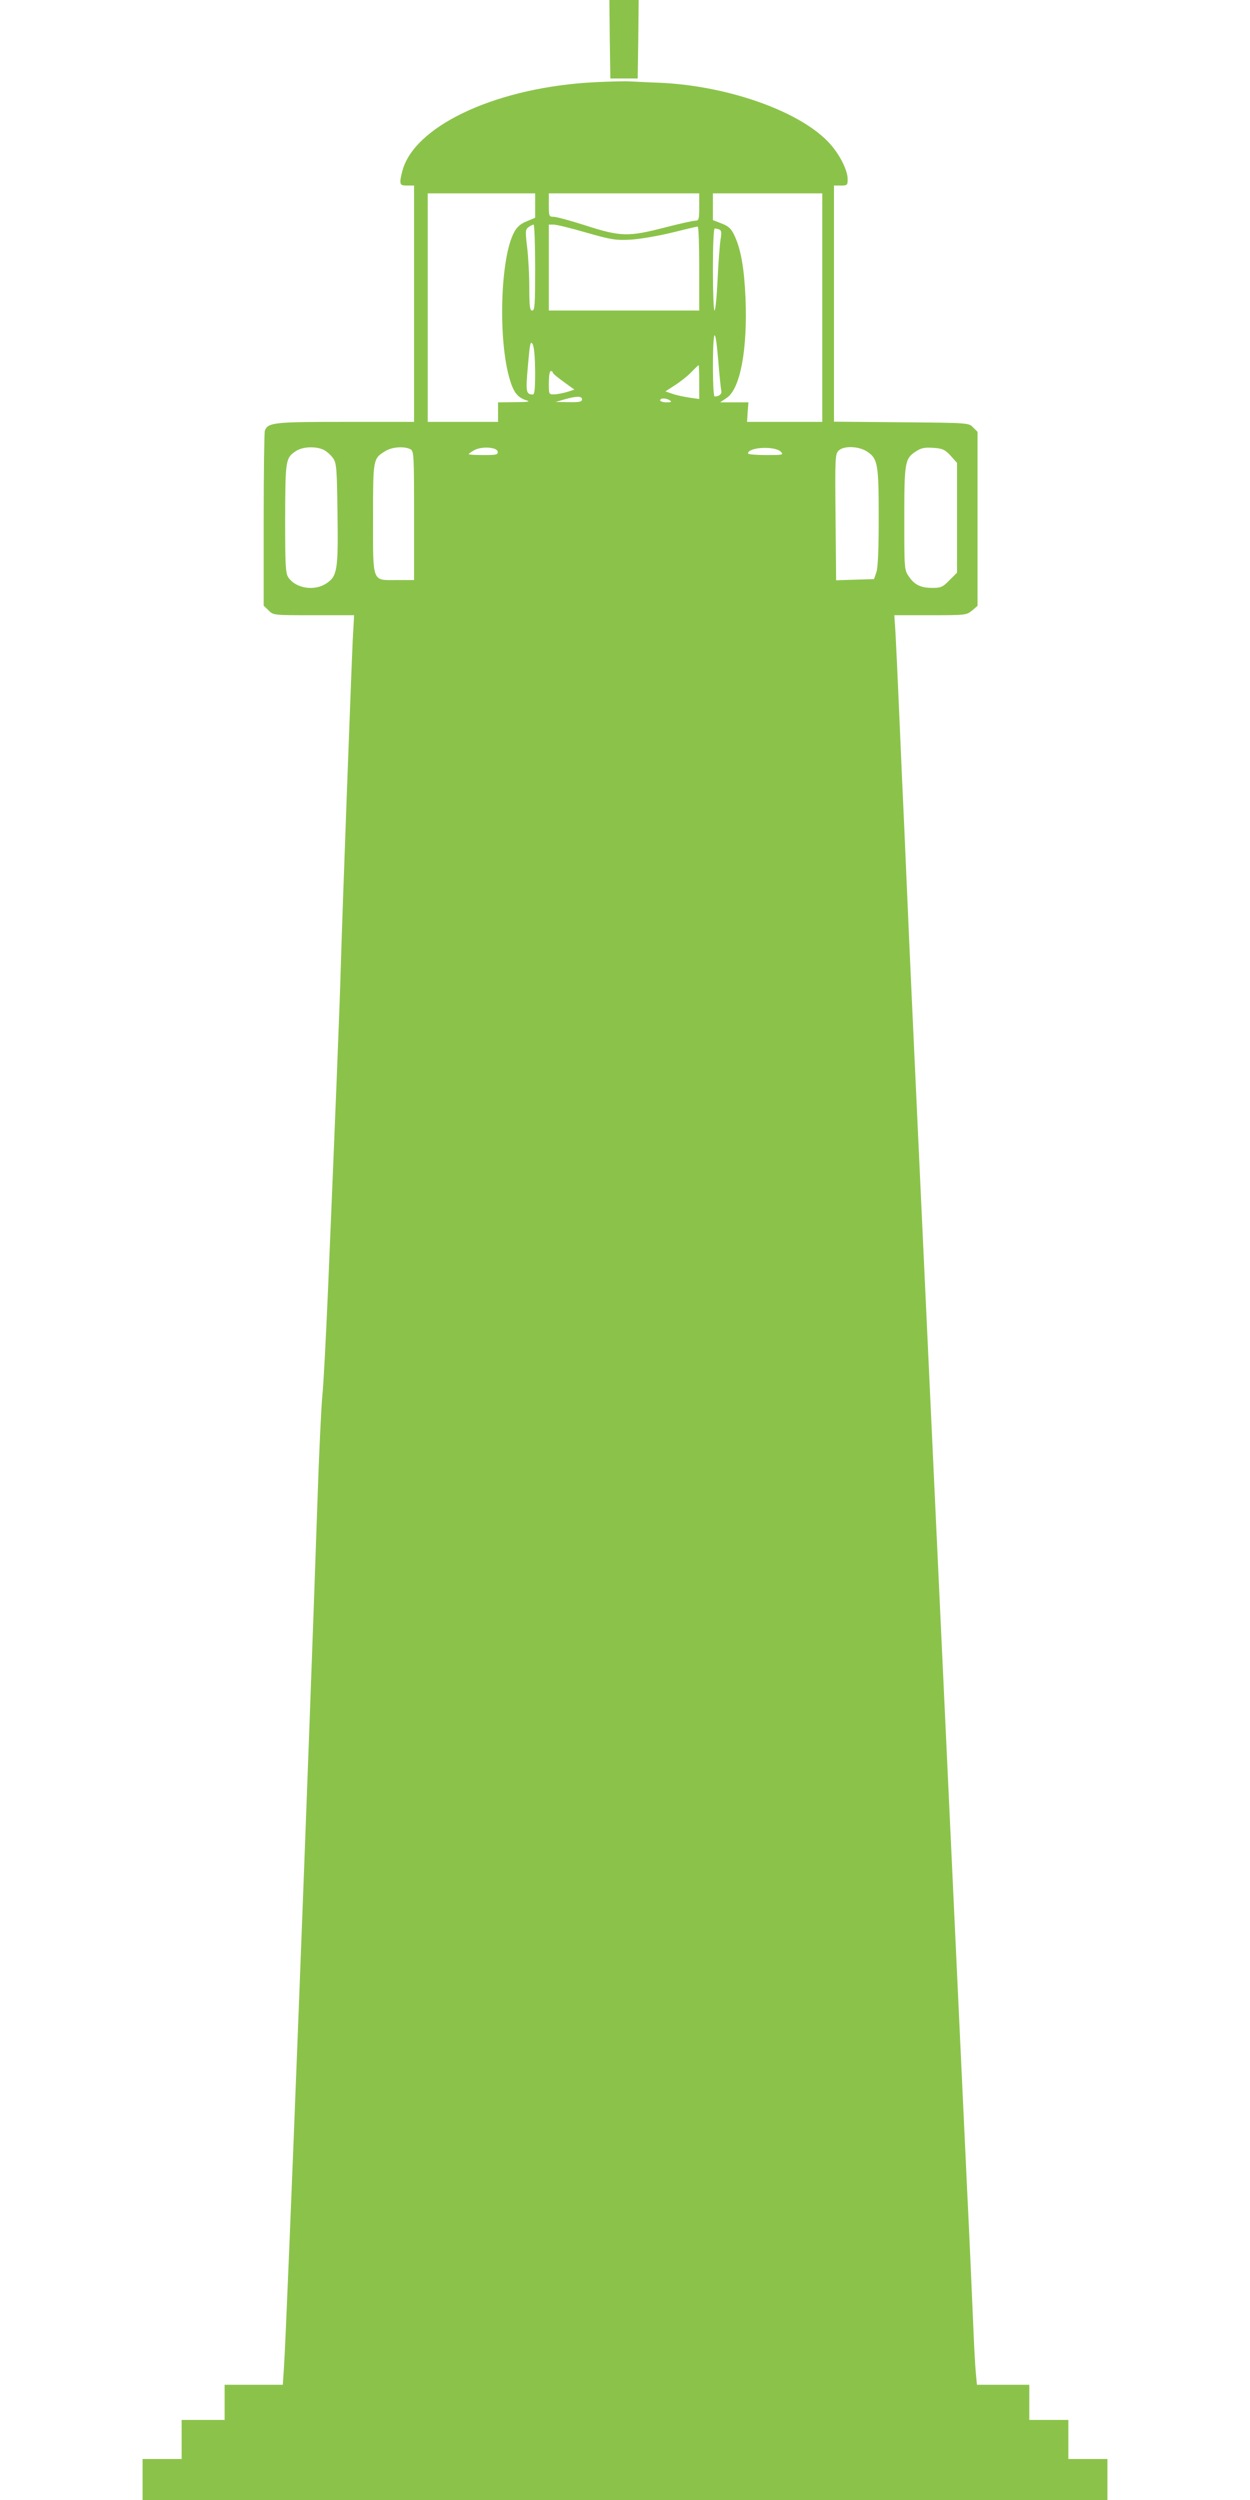 <?xml version="1.0" standalone="no"?>
<!DOCTYPE svg PUBLIC "-//W3C//DTD SVG 20010904//EN"
 "http://www.w3.org/TR/2001/REC-SVG-20010904/DTD/svg10.dtd">
<svg version="1.0" xmlns="http://www.w3.org/2000/svg"
 width="640pt" height="1280pt" viewBox="0 0 640 1280"
 preserveAspectRatio="xMidYMid meet">
<g transform="translate(0,1280) scale(0.1,-0.1)"
fill="#8bc34a" stroke="none">
<path d="M3122 12599 l3 -201 70 0 70 0 3 201 2 201 -75 0 -75 0 2 -201z"/>
<path d="M3045 12379 c-484 -24 -903 -211 -980 -438 -8 -25 -15 -55 -15 -68 0
-20 5 -23 35 -23 l35 0 0 -605 0 -605 -350 0 c-368 0 -398 -3 -414 -45 -3 -9
-6 -214 -6 -456 l0 -440 25 -24 c24 -25 25 -25 231 -25 l207 0 -7 -127 c-7
-147 -53 -1385 -61 -1668 -5 -194 -30 -812 -65 -1645 -11 -256 -24 -508 -30
-560 -5 -52 -17 -297 -25 -545 -41 -1221 -156 -4202 -171 -4423 l-6 -92 -149
0 -149 0 0 -90 0 -90 -110 0 -110 0 0 -100 0 -100 -100 0 -100 0 0 -105 0
-105 2470 0 2470 0 0 105 0 105 -100 0 -100 0 0 100 0 100 -100 0 -100 0 0 90
0 90 -134 0 -134 0 -6 63 c-3 34 -8 123 -11 197 -3 74 -10 230 -15 345 -5 116
-14 308 -20 428 -5 119 -15 313 -20 430 -36 768 -263 5647 -275 5932 -8 193
-20 451 -25 575 -6 124 -17 378 -25 565 -8 187 -17 382 -20 433 l-6 92 185 0
c181 0 185 1 213 24 l28 24 0 446 0 445 -23 23 c-22 23 -24 23 -367 26 l-345
3 0 604 0 605 35 0 c33 0 35 2 35 33 0 44 -39 123 -89 179 -145 164 -515 297
-866 314 -60 2 -130 6 -155 7 -25 2 -108 0 -185 -4z m-305 -631 l0 -63 -43
-18 c-31 -12 -50 -29 -64 -55 -72 -130 -84 -556 -22 -758 20 -66 41 -90 85
-104 22 -6 7 -9 -58 -9 l-88 -1 0 -50 0 -50 -180 0 -180 0 0 585 0 585 275 0
275 0 0 -62z m840 -8 c0 -64 -2 -70 -21 -70 -11 0 -82 -16 -156 -35 -185 -48
-226 -47 -403 10 -77 25 -152 45 -165 45 -24 0 -25 3 -25 60 l0 60 385 0 385
0 0 -70z m630 -515 l0 -585 -192 0 -193 0 3 50 4 50 -73 0 -72 0 34 23 c69 46
107 247 96 512 -7 157 -24 251 -58 322 -16 33 -29 45 -65 59 l-44 17 0 68 0
69 280 0 280 0 0 -585z m-1470 205 c0 -189 -2 -220 -15 -220 -12 0 -15 20 -15
118 0 64 -5 157 -11 206 -10 82 -9 91 7 103 10 7 21 13 26 13 4 0 8 -99 8
-220z m262 179 c130 -37 151 -40 228 -36 47 3 141 19 210 36 68 17 128 31 132
31 5 0 8 -97 8 -215 l0 -215 -385 0 -385 0 0 220 0 220 25 0 c14 0 89 -18 167
-41z m681 16 c11 -5 12 -16 6 -53 -4 -26 -11 -118 -15 -204 -4 -87 -11 -158
-16 -158 -4 0 -8 95 -8 210 0 121 4 210 9 210 5 0 16 -2 24 -5z m10 -827 c4
-15 -11 -28 -34 -28 -11 0 -12 273 -2 310 5 16 12 -28 20 -120 6 -79 14 -152
16 -162z m-953 100 c0 -88 -3 -118 -12 -118 -35 1 -37 13 -25 148 10 115 13
129 24 110 8 -15 12 -66 13 -140z m840 -54 l0 -87 -49 7 c-27 4 -66 12 -86 19
l-38 13 49 32 c27 17 65 47 83 66 19 20 36 36 38 36 2 0 3 -39 3 -86z m-750
49 c0 -5 25 -26 56 -48 l55 -40 -38 -12 c-21 -6 -50 -12 -65 -12 -28 -1 -28 0
-28 59 0 33 4 60 10 60 6 0 10 -3 10 -7z m150 -138 c0 -12 -14 -15 -67 -14
l-68 1 45 13 c62 18 90 18 90 0z m450 -5 c11 -7 7 -10 -17 -10 -18 0 -33 5
-33 10 0 13 30 13 50 0z m-1771 -254 c15 -8 37 -28 47 -43 17 -25 19 -52 22
-283 4 -289 -1 -320 -57 -357 -61 -41 -157 -26 -195 31 -14 22 -16 61 -16 303
1 301 2 308 56 344 35 23 103 25 143 5z m442 4 c18 -10 19 -25 19 -340 l0
-330 -89 0 c-128 0 -121 -19 -121 320 0 303 0 302 64 341 34 21 96 25 127 9z
m447 -12 c3 -16 -6 -18 -72 -18 -42 0 -76 2 -76 5 0 2 12 11 28 20 38 21 116
16 120 -7z m1450 -1 c15 -16 10 -17 -76 -17 -51 0 -92 4 -92 8 0 33 137 40
168 9z m443 0 c53 -36 58 -63 58 -337 0 -164 -4 -257 -12 -280 l-12 -35 -97
-3 -97 -3 -3 323 c-3 304 -2 324 16 341 27 26 104 23 147 -6z m426 -20 l33
-37 0 -281 0 -281 -39 -39 c-34 -35 -44 -39 -87 -39 -61 0 -92 16 -121 59 -23
33 -23 40 -23 298 0 292 3 306 63 344 25 16 44 19 86 16 47 -3 59 -9 88 -40z"/>
</g>
</svg>
